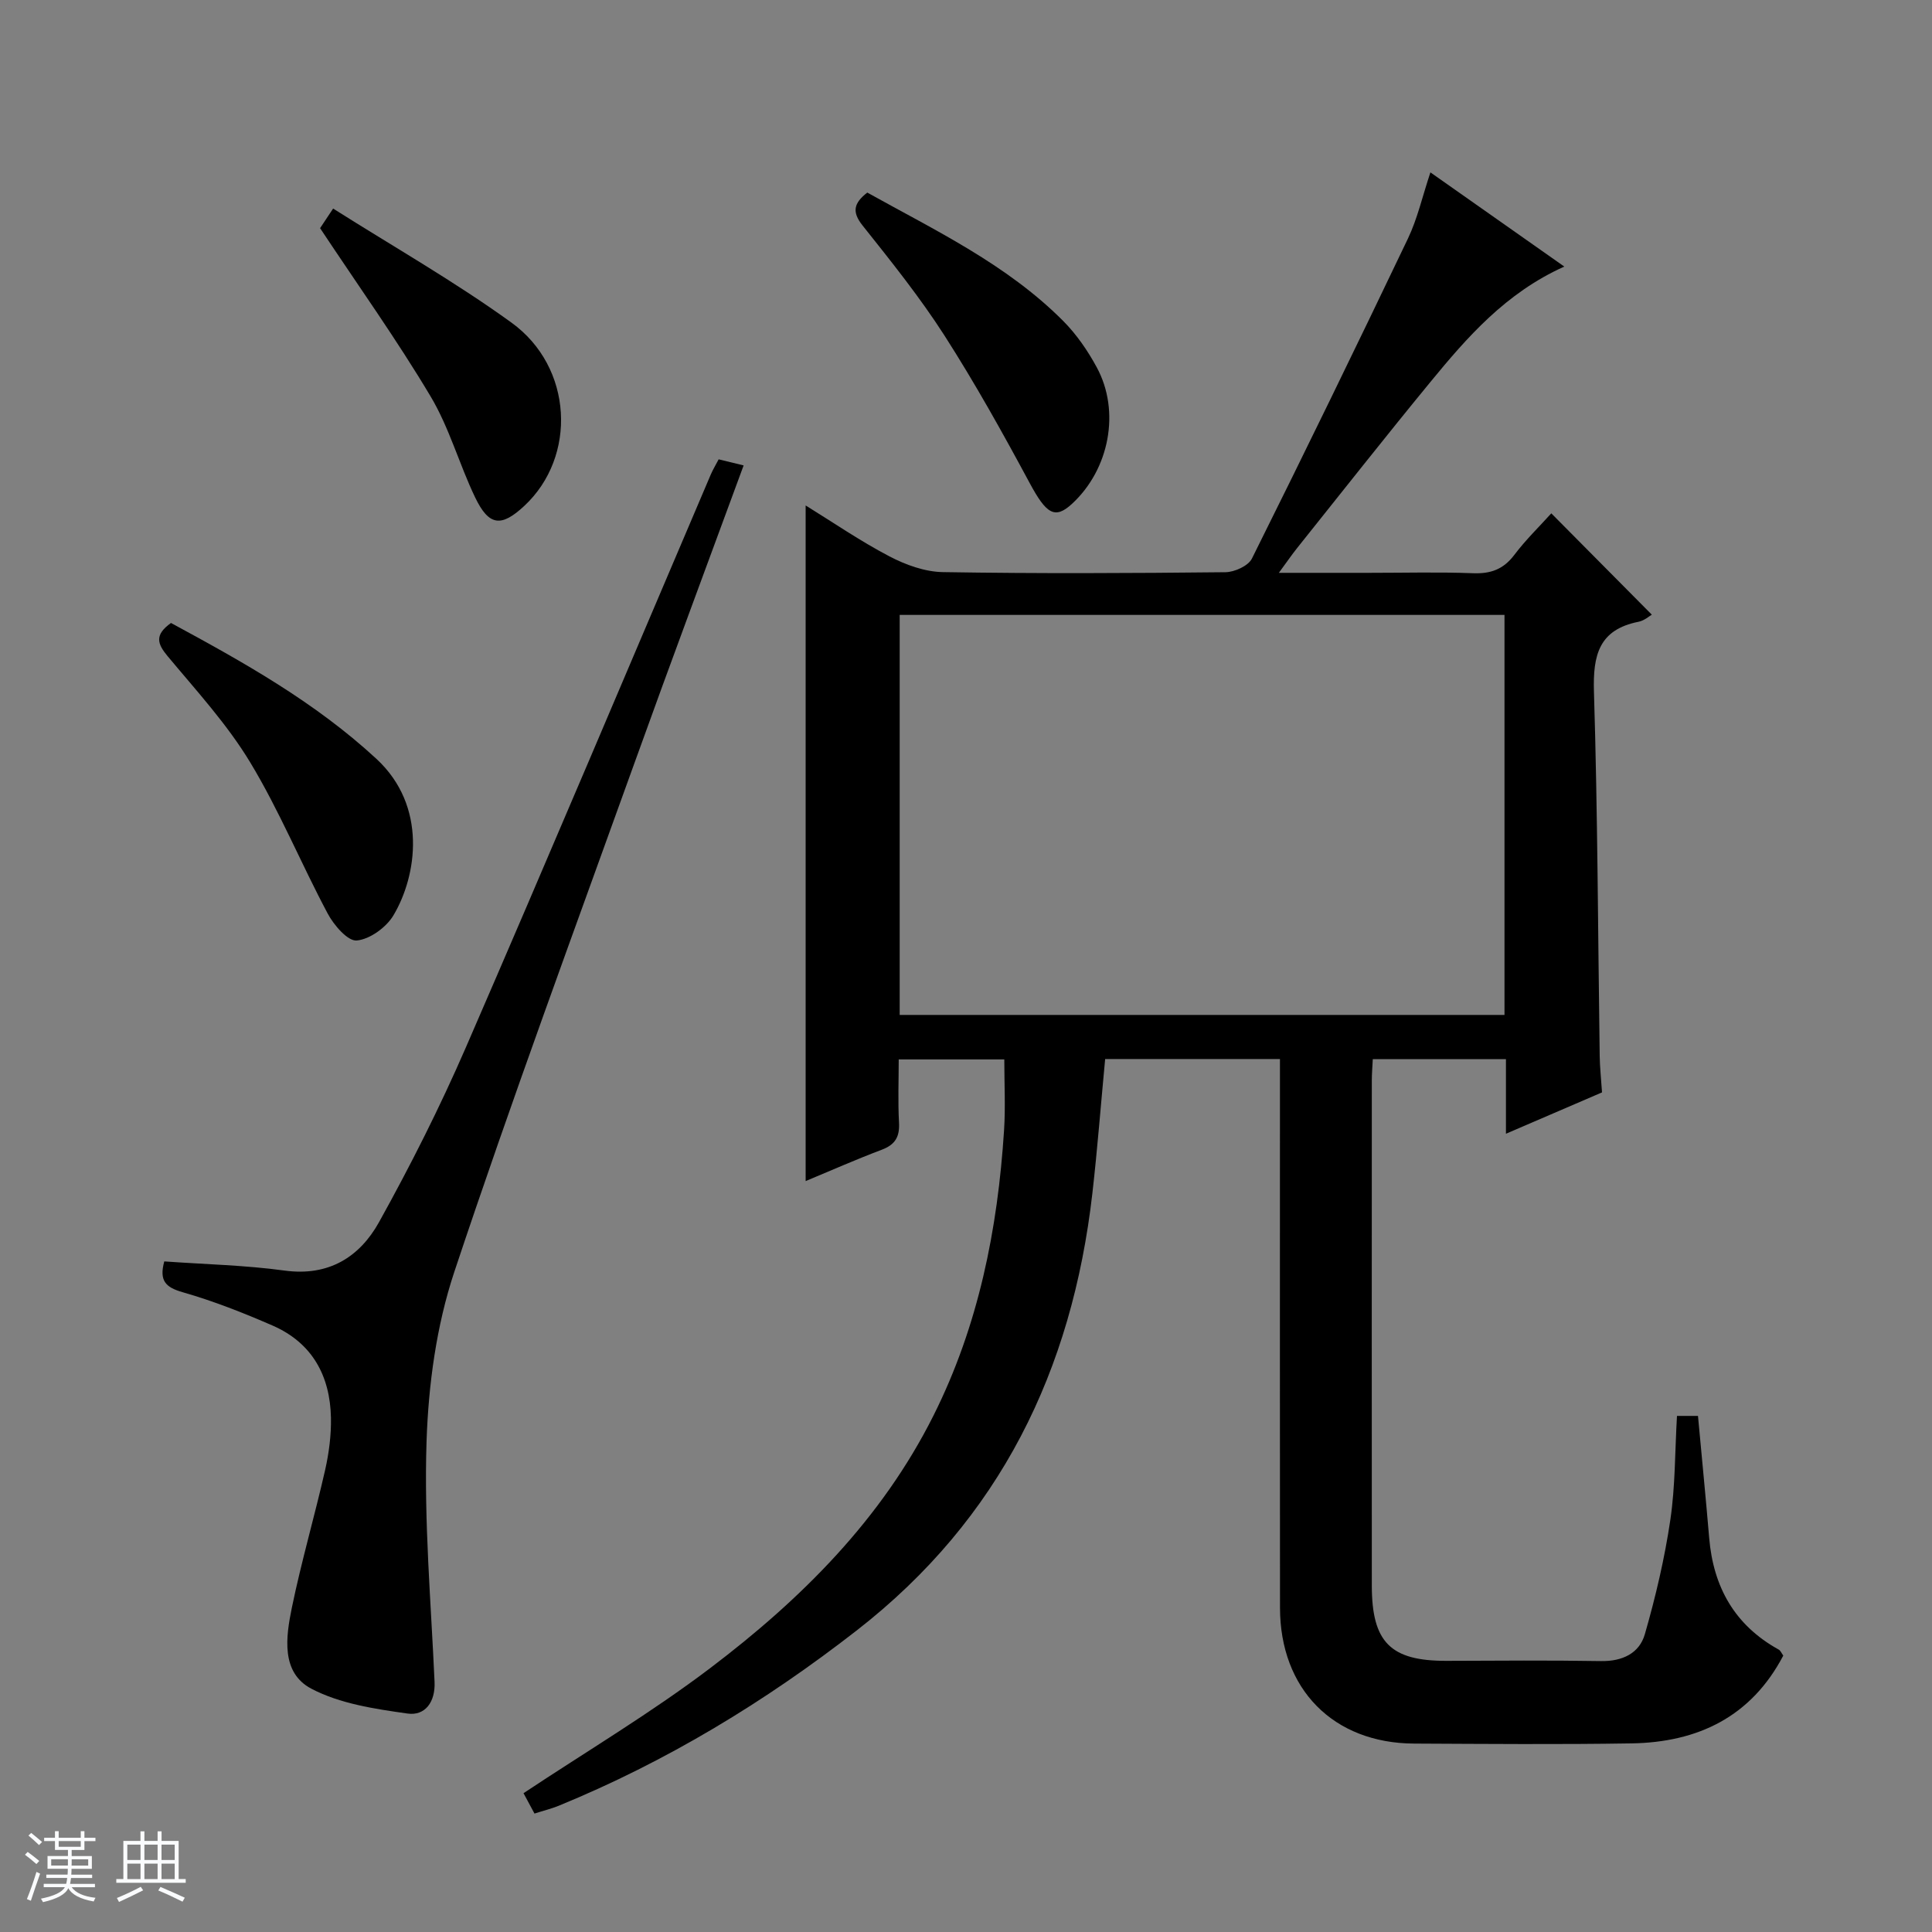 <svg enable-background="new 0 0 400 400" viewBox="0 0 400 400" xmlns="http://www.w3.org/2000/svg"><rect x="0" y="0" width="400" height="400" fill="#808080" stroke="none"/><path d="m5.17 384 .56-.58c.85.61 1.65 1.24 2.4 1.87l-.59.64c-.84-.73-1.63-1.38-2.37-1.93m1.22 9.53-.82-.34c.71-1.76 1.37-3.64 1.98-5.63.24.13.5.25.76.36-.6 1.67-1.24 3.54-1.92 5.61m-.5-13.5.57-.54c.56.44 1.31 1.06 2.26 1.87l-.64.64c-.68-.66-1.41-1.32-2.19-1.97m3.25.46h2.24v-1.36h.77v1.36h4.57v-1.36h.76v1.36h2.28v.69h-2.28v1.84h-2.64v1.26h4.18v2.64h-4.21c0 .45-.02.86-.05 1.21h4.32v.69h-4.38c-.04.34-.1.75-.19 1.22h5.15v.69h-4.82c.87 1.19 2.51 1.92 4.93 2.19-.17.31-.3.57-.37.76-2.77-.49-4.52-1.41-5.26-2.76-.56 1.26-2.3 2.23-5.24 2.9-.12-.24-.26-.48-.43-.72 2.73-.55 4.38-1.34 4.96-2.38h-4.38v-.69h4.65c.1-.38.17-.79.21-1.22h-4.32v-.69h4.4c.03-.34.05-.75.05-1.21h-4.2v-2.64h4.23v-1.26h-2.69v-1.84h-2.24zm1.46 4.46v1.29h3.45c.01-.4.02-.57.01-.53v-.32-.45h-3.46zm1.55-2.59h4.57v-1.19h-4.57zm6.11 2.59h-3.42v.77c-.01.19-.01.37-.02.53h3.44z" fill="#fafbfc"/><path d="m32.63 379.16h.82v1.98h3.54v7.89h1.46v.78h-14.37v-.78h1.46v-7.89h3.54v-1.98h.82v1.98h2.73zm-3.49 11.48.5.73c-1.61.82-3.28 1.63-5 2.41-.13-.27-.28-.55-.44-.82 1.75-.72 3.4-1.49 4.94-2.32m-2.78-5.55h2.73v-3.18h-2.73zm0 3.95h2.73v-3.2h-2.73zm3.54-3.95h2.73v-3.18h-2.73zm0 3.95h2.73v-3.2h-2.73zm7.89 4.68c-1.84-.92-3.51-1.7-5.02-2.32l.45-.73c1.89.8 3.57 1.55 5.04 2.23zm-1.62-11.81h-2.73v3.18h2.73zm-2.73 7.13h2.73v-3.2h-2.73v3.19z" fill="#fafbfc"/><g fill="#000001"><path d="m369.21 342.77c-6.66 12.7-17.71 17.96-31.44 18.18-14.99.24-30 .11-45 .04-16.71-.08-27.75-11.25-27.76-28.13-.04-36-.01-71.99-.01-107.99 0-1.79 0-3.58 0-5.61-12.38 0-24.29 0-36.19 0-.89 9.4-1.6 18.64-2.65 27.84-4.2 36.61-19.07 67.33-48.74 90.43-19.06 14.84-39.42 27.18-61.74 36.33-1.52.62-3.13 1.01-5.02 1.62-.91-1.7-1.75-3.26-2.27-4.22 13.05-8.67 26.38-16.6 38.67-25.91 18.82-14.26 35.44-30.77 46.22-52.3 9.31-18.59 13.28-38.5 14.6-59.05.31-4.76.05-9.55.05-14.66-6.83 0-13.93 0-21.86 0 0 4.25-.18 8.68.06 13.08.16 2.92-.76 4.56-3.57 5.62-5.41 2.04-10.7 4.39-15.76 6.49 0-46.6 0-92.98 0-139.88 5.64 3.48 11.31 7.38 17.35 10.54 3.36 1.76 7.34 3.2 11.07 3.26 19.49.32 39 .23 58.49.02 1.89-.02 4.74-1.31 5.49-2.83 10.95-21.98 21.7-44.07 32.29-66.23 1.98-4.14 3-8.74 4.66-13.72 9.3 6.54 18.31 12.87 27.72 19.5-12.12 5.45-20.09 14.6-27.79 23.98-9.3 11.32-18.36 22.84-27.51 34.28-1.11 1.39-2.11 2.86-3.8 5.15h18.71c7.17 0 14.34-.19 21.5.08 3.66.14 6.29-.81 8.54-3.79 2.39-3.17 5.28-5.96 7.66-8.61 6.98 7.03 13.86 13.97 20.81 20.98-.48.27-1.54 1.23-2.75 1.47-8.2 1.63-9.46 6.9-9.23 14.47.77 25.13.83 50.28 1.19 75.42.03 2.32.29 4.63.48 7.55-6.22 2.68-12.67 5.45-19.89 8.56 0-5.69 0-10.45 0-15.45-9.41 0-18.32 0-27.57 0-.08 1.6-.2 3.05-.2 4.5-.01 34.83-.02 69.66 0 104.49 0 11.76 3.89 15.62 15.46 15.59 10.67-.04 21.33-.13 32 .05 4.41.07 7.93-1.6 9.07-5.57 2.23-7.75 4.09-15.66 5.27-23.63 1.04-7.01.95-14.19 1.38-21.56h4.35c.78 8.5 1.61 16.88 2.32 25.28.86 10.16 5.28 18.05 14.36 23.08.38.18.59.73.98 1.26zm-182.94-132.64h125.22c0-27.89 0-55.31 0-82.82-41.9 0-83.46 0-125.22 0z"/><path d="m34.01 261.16c8.45.61 16.75.78 24.92 1.9 9.12 1.24 15.53-2.81 19.54-10.02 6.52-11.74 12.6-23.8 17.95-36.11 17.14-39.47 33.86-79.13 50.75-118.71.45-1.04 1.05-2.02 1.62-3.12 1.75.43 3.33.81 5.17 1.26-7.54 20.53-15.14 40.86-22.48 61.28-12.65 35.16-25.61 70.22-37.41 105.66-3.72 11.16-5.37 23.38-5.76 35.18-.54 16.54.92 33.15 1.66 49.72.19 4.19-1.95 7.09-5.61 6.57-6.78-.96-13.99-2.03-19.91-5.15-6.31-3.33-5.27-10.7-4.03-16.74 1.97-9.57 4.72-18.97 6.89-28.51.8-3.54 1.28-7.25 1.21-10.86-.18-8.67-3.89-15.49-12.07-19.06-6.07-2.65-12.28-5.09-18.63-6.91-3.53-1.01-4.9-2.36-3.81-6.38z"/><path d="m35.4 128.98c14.99 8.11 29.82 16.38 42.53 28.13 10.61 9.81 8.39 24.24 3.53 32.4-1.48 2.49-4.88 4.96-7.6 5.21-1.86.17-4.74-3.18-6.01-5.57-5.52-10.35-10-21.3-16.05-31.31-4.77-7.9-11.15-14.85-17.1-21.99-2.1-2.53-2.79-4.37.7-6.87z"/><path d="m179.56 39.87c14.11 7.86 28.89 14.86 40.55 26.57 2.77 2.78 5.1 6.17 6.97 9.63 4.93 9.1 2.6 21.11-5.12 28.23-3.58 3.31-5.35 2.07-8.77-4.28-5.57-10.35-11.3-20.65-17.64-30.54-5.11-7.96-11.07-15.39-16.97-22.8-2.24-2.82-1.83-4.61.98-6.81z"/><path d="m66.27 47.24c.42-.63 1.23-1.85 2.7-4.06 12.43 7.87 25.15 15.1 36.93 23.62 12.77 9.23 13.59 27.77 2.64 37.95-4.77 4.44-7.32 4.17-10.18-1.79-3.29-6.86-5.34-14.41-9.21-20.89-6.96-11.68-14.88-22.77-22.88-34.83z"/></g></svg>